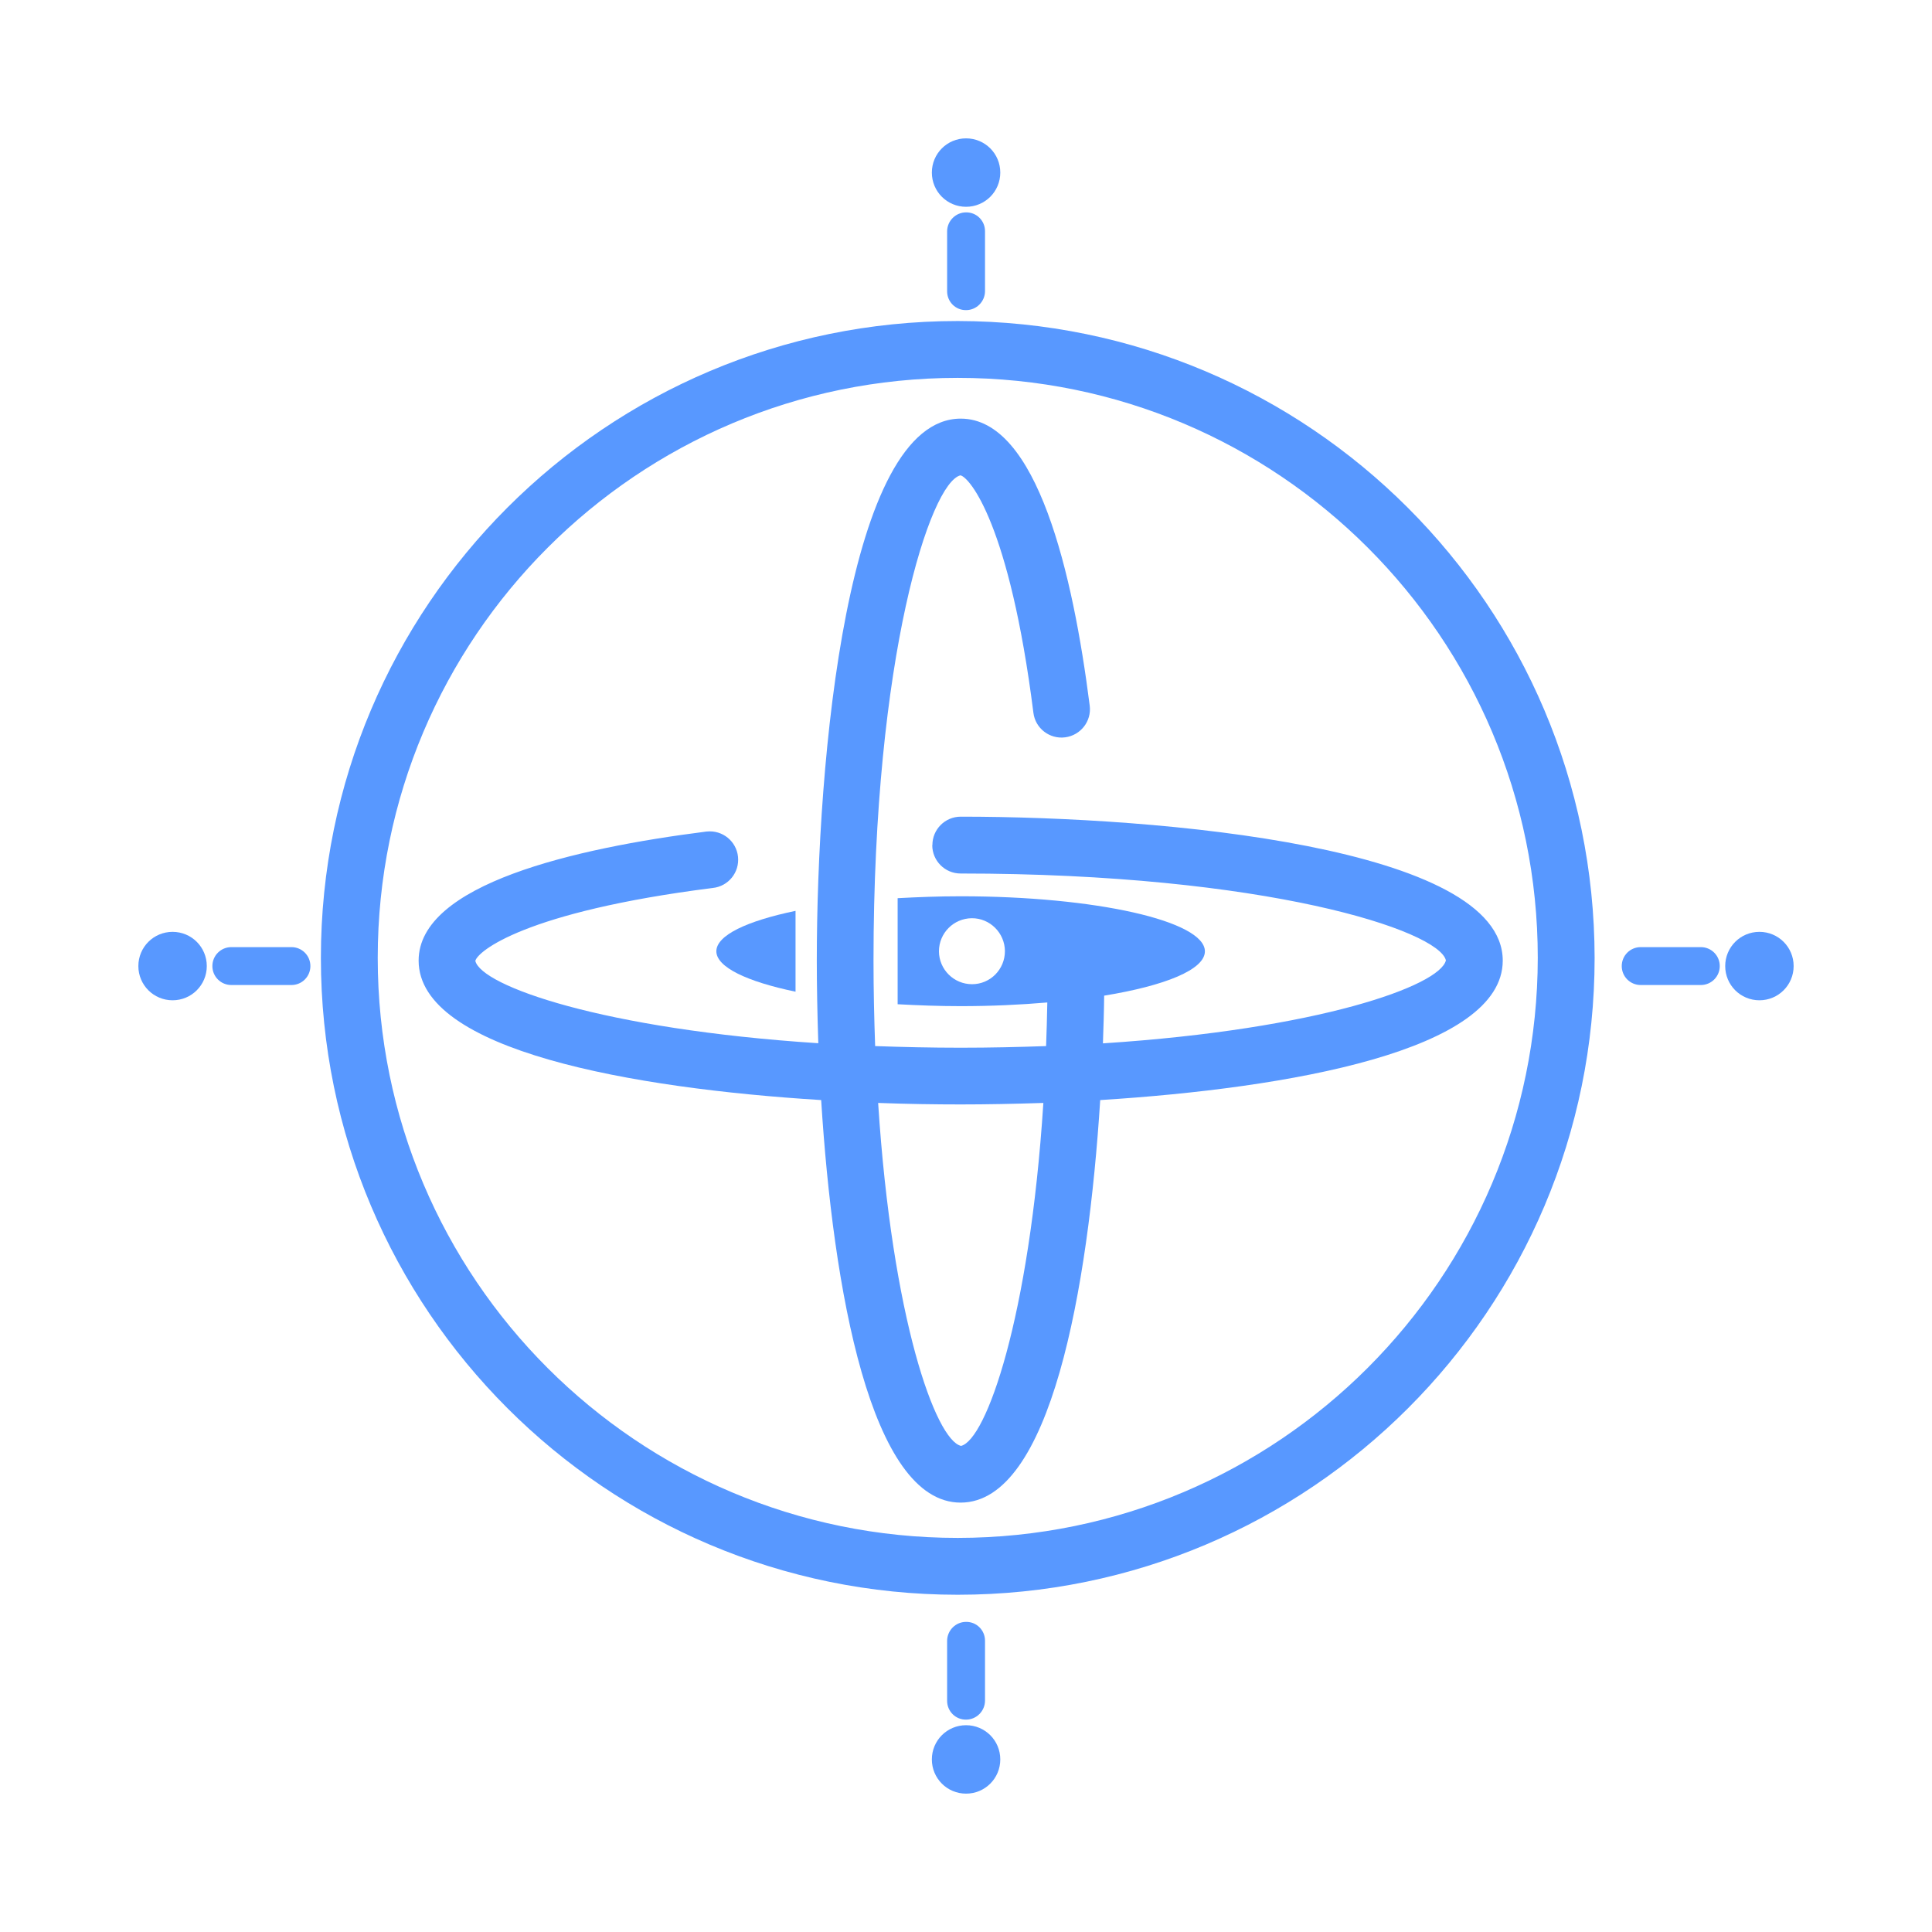 <?xml version="1.0" encoding="UTF-8"?> <svg xmlns="http://www.w3.org/2000/svg" id="Layer_2" viewBox="0 0 141.73 141.73"><defs><style>.cls-1{fill:none;}.cls-1,.cls-2{stroke-width:0px;}.cls-2{fill:#5898ff;}</style></defs><g id="Capa_1"><g id="Group_540"><path id="Path_31" class="cls-2" d="m70.26,23.55c-25.8,0-46.72,20.92-46.72,46.72s20.92,46.72,46.72,46.72,46.72-20.92,46.72-46.72c0,0,0,0,0,0-.03-25.79-20.93-46.69-46.72-46.72m0,89.27c-23.5,0-42.55-19.05-42.55-42.55,0-23.5,19.05-42.55,42.55-42.55,23.5,0,42.55,19.05,42.55,42.55-.03,23.49-19.06,42.53-42.55,42.55"></path><path id="Path_32" class="cls-2" d="m68.39,62c0,1.15.93,2.08,2.08,2.08h0c22.39,0,35.08,4.18,35.6,6.37-.44,1.86-9.31,5.06-25.16,6.09.04-1.2.08-2.37.09-3.5,4.47-.73,7.39-1.91,7.39-3.25,0-2.23-8.04-4.04-17.92-4.04-1.6,0-3.15.06-4.62.14v7.78c1.47.08,3.02.14,4.62.14,2.24,0,4.38-.1,6.36-.27-.02,1.09-.05,2.16-.09,3.2-2.01.07-4.07.12-6.27.12s-4.27-.05-6.27-.12c-.07-2-.12-4.07-.12-6.27,0-22.39,4.18-35.07,6.38-35.6.68.16,3.6,3.59,5.35,17.42.14,1.14,1.19,1.95,2.33,1.8s1.95-1.19,1.8-2.33c-1.22-9.61-3.85-21.05-9.46-21.05-8.33,0-10.56,24.99-10.56,39.76,0,1.88.04,3.93.11,6.06-15.84-1.03-24.72-4.21-25.16-6.04.16-.69,3.59-3.6,17.42-5.35,1.14-.12,1.97-1.14,1.85-2.29-.12-1.14-1.14-1.97-2.29-1.85-.03,0-.06,0-.09.01-9.6,1.22-21.05,3.85-21.05,9.46,0,6.6,15.67,9.37,29.53,10.23.87,13.86,3.63,29.53,10.23,29.53s9.36-15.68,10.24-29.53c13.86-.87,29.53-3.63,29.53-10.23,0-8.33-24.99-10.56-39.76-10.56-1.15,0-2.08.93-2.08,2.08h0m2.91,10.21c-1.34,0-2.42-1.08-2.43-2.41,0-1.34,1.08-2.42,2.41-2.43s2.42,1.08,2.43,2.41h0c0,1.35-1.08,2.43-2.41,2.43m-.81,33.87c-1.86-.44-5.06-9.31-6.08-25.16,2.14.08,4.19.11,6.06.11s3.92-.04,6.06-.11c-1.02,15.84-4.21,24.72-6.04,25.16"></path><path id="Path_33" class="cls-2" d="m52.55,69.78c0,1.17,2.25,2.23,5.81,2.97v-5.93c-3.56.74-5.81,1.79-5.81,2.97"></path><path id="Path_34" class="cls-2" d="m70.87,15.17c1.39,0,2.51-1.12,2.51-2.51,0-1.39-1.12-2.51-2.51-2.51-1.39,0-2.51,1.12-2.51,2.51h0c0,1.39,1.12,2.51,2.51,2.51h0"></path><path id="Path_35" class="cls-2" d="m69.48,16.96v4.41c0,.77.62,1.39,1.39,1.38.76,0,1.38-.62,1.39-1.38v-4.41c0-.77-.62-1.39-1.39-1.38-.76,0-1.38.62-1.39,1.38"></path><path id="Path_36" class="cls-2" d="m70.87,126.56c-1.39,0-2.51,1.12-2.51,2.51s1.12,2.51,2.51,2.51c1.39,0,2.51-1.12,2.51-2.51h0c0-1.39-1.12-2.51-2.51-2.51h0"></path><path id="Path_37" class="cls-2" d="m72.26,124.77v-4.41c0-.77-.62-1.39-1.39-1.38-.76,0-1.38.62-1.39,1.38v4.41c0,.77.62,1.39,1.39,1.38.76,0,1.38-.62,1.39-1.38"></path><path id="Path_38" class="cls-2" d="m129.07,68.36c-1.39,0-2.51,1.12-2.51,2.51s1.12,2.51,2.51,2.51c1.39,0,2.51-1.12,2.51-2.51h0c0-1.39-1.12-2.51-2.51-2.51h0"></path><path id="Path_39" class="cls-2" d="m124.77,69.48h-4.41c-.77,0-1.39.62-1.39,1.39,0,.77.62,1.39,1.39,1.39h4.41c.77,0,1.39-.62,1.39-1.39,0-.77-.62-1.39-1.39-1.39h0"></path><path id="Path_40" class="cls-2" d="m12.66,68.36c-1.39,0-2.51,1.12-2.51,2.51s1.12,2.51,2.51,2.51c1.39,0,2.51-1.12,2.51-2.51h0c0-1.39-1.12-2.51-2.51-2.51h0"></path><path id="Path_41" class="cls-2" d="m21.38,69.48h-4.41c-.77,0-1.39.62-1.39,1.39,0,.77.62,1.39,1.39,1.39h4.41c.77,0,1.39-.62,1.39-1.39,0-.77-.62-1.39-1.39-1.39h0"></path></g><rect class="cls-1" width="141.73" height="141.73"></rect></g></svg> 